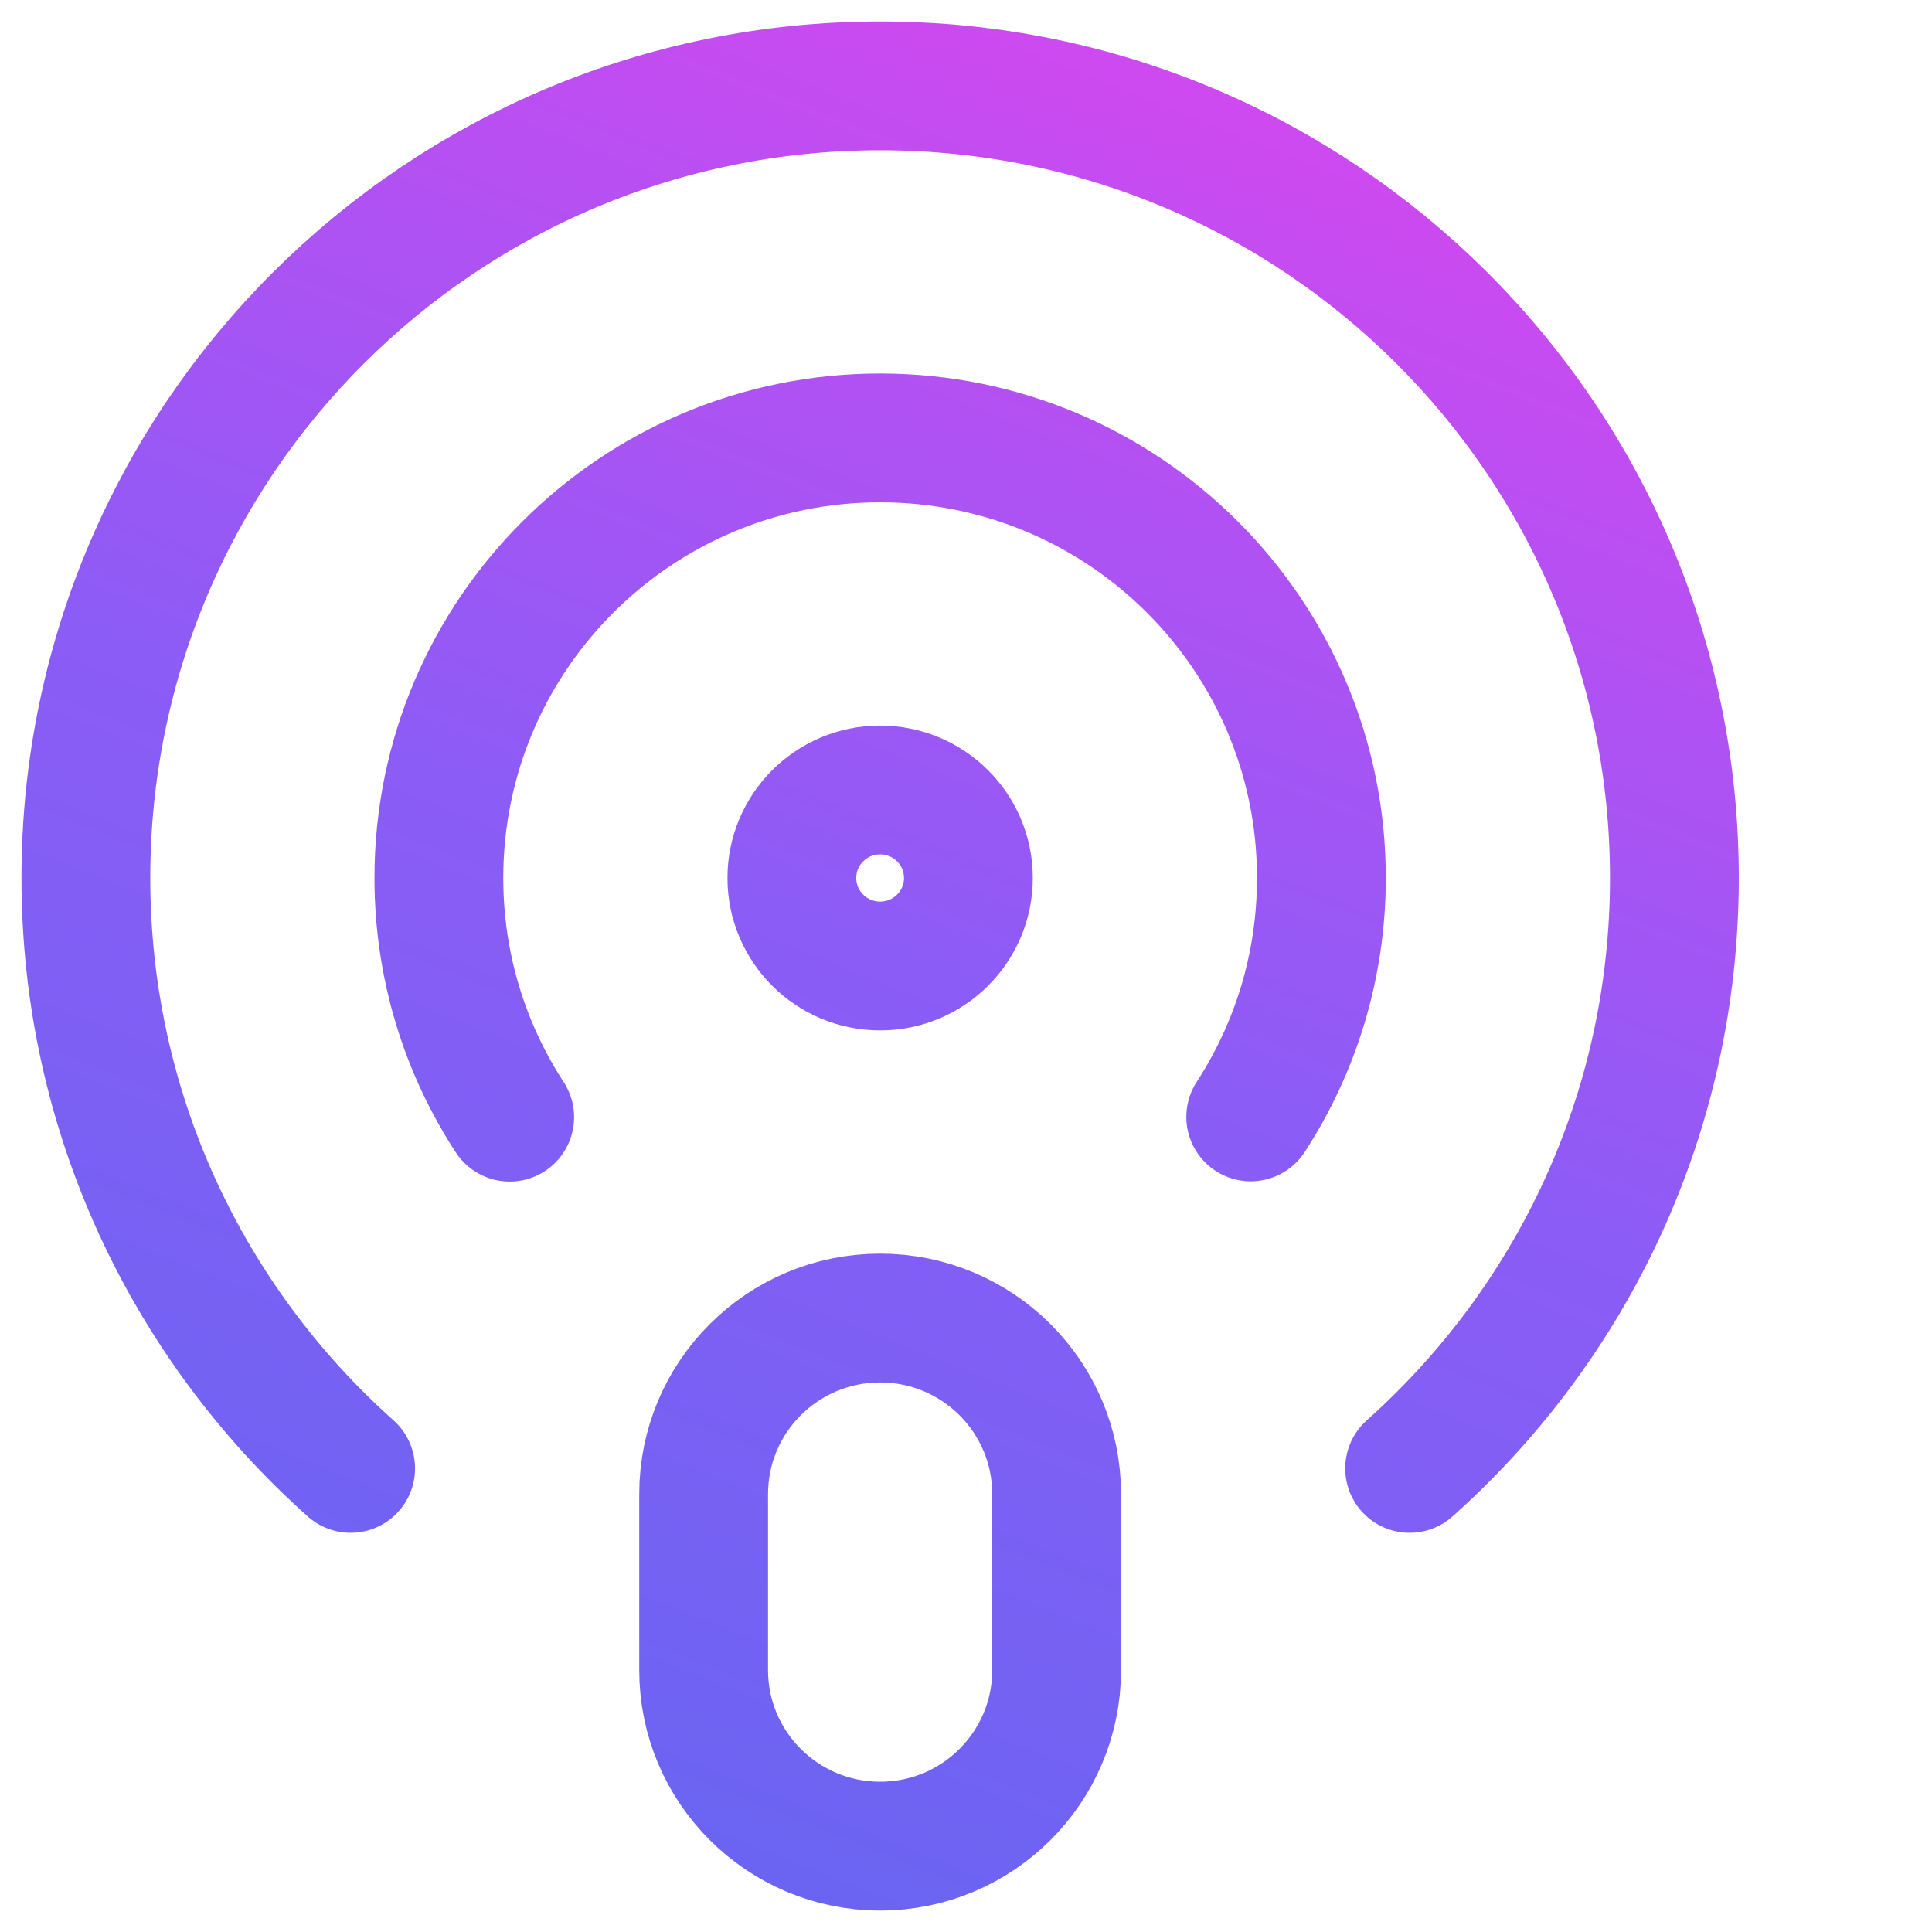 <?xml version="1.0" encoding="UTF-8"?>
<svg xmlns="http://www.w3.org/2000/svg" width="45" height="45" viewBox="0 0 45 45" fill="none">
  <path d="M8.167 34.202C4.382 30.824 2 25.914 2 20.45C2 10.26 10.283 2 20.5 2C30.717 2 39 10.26 39 20.45C39 25.914 36.618 30.824 32.833 34.202M11.872 26.021C10.828 24.417 10.222 22.504 10.222 20.45C10.222 14.789 14.824 10.2 20.5 10.2C26.176 10.2 30.778 14.789 30.778 20.45C30.778 22.502 30.173 24.413 29.132 26.015M20.5 43C18.23 43 16.389 41.164 16.389 38.9V34.8C16.389 32.536 18.23 30.7 20.5 30.7C22.77 30.7 24.611 32.536 24.611 34.8V38.9C24.611 41.164 22.77 43 20.5 43ZM22.556 20.45C22.556 21.582 21.635 22.5 20.5 22.5C19.365 22.5 18.444 21.582 18.444 20.45C18.444 19.318 19.365 18.4 20.5 18.4C21.635 18.4 22.556 19.318 22.556 20.45Z" stroke="url(#paint0_linear_2915_8276)" stroke-width="3" stroke-linecap="round" stroke-linejoin="round"></path>
  <defs>
    <linearGradient id="paint0_linear_2915_8276" x1="2.545" y1="42.853" x2="21.495" y2="-4.572" gradientUnits="userSpaceOnUse">
      <stop stop-color="#6366F1"></stop>
      <stop offset="0.5" stop-color="#8B5CF6"></stop>
      <stop offset="1" stop-color="#D946EF"></stop>
    </linearGradient>
  </defs>
</svg>
